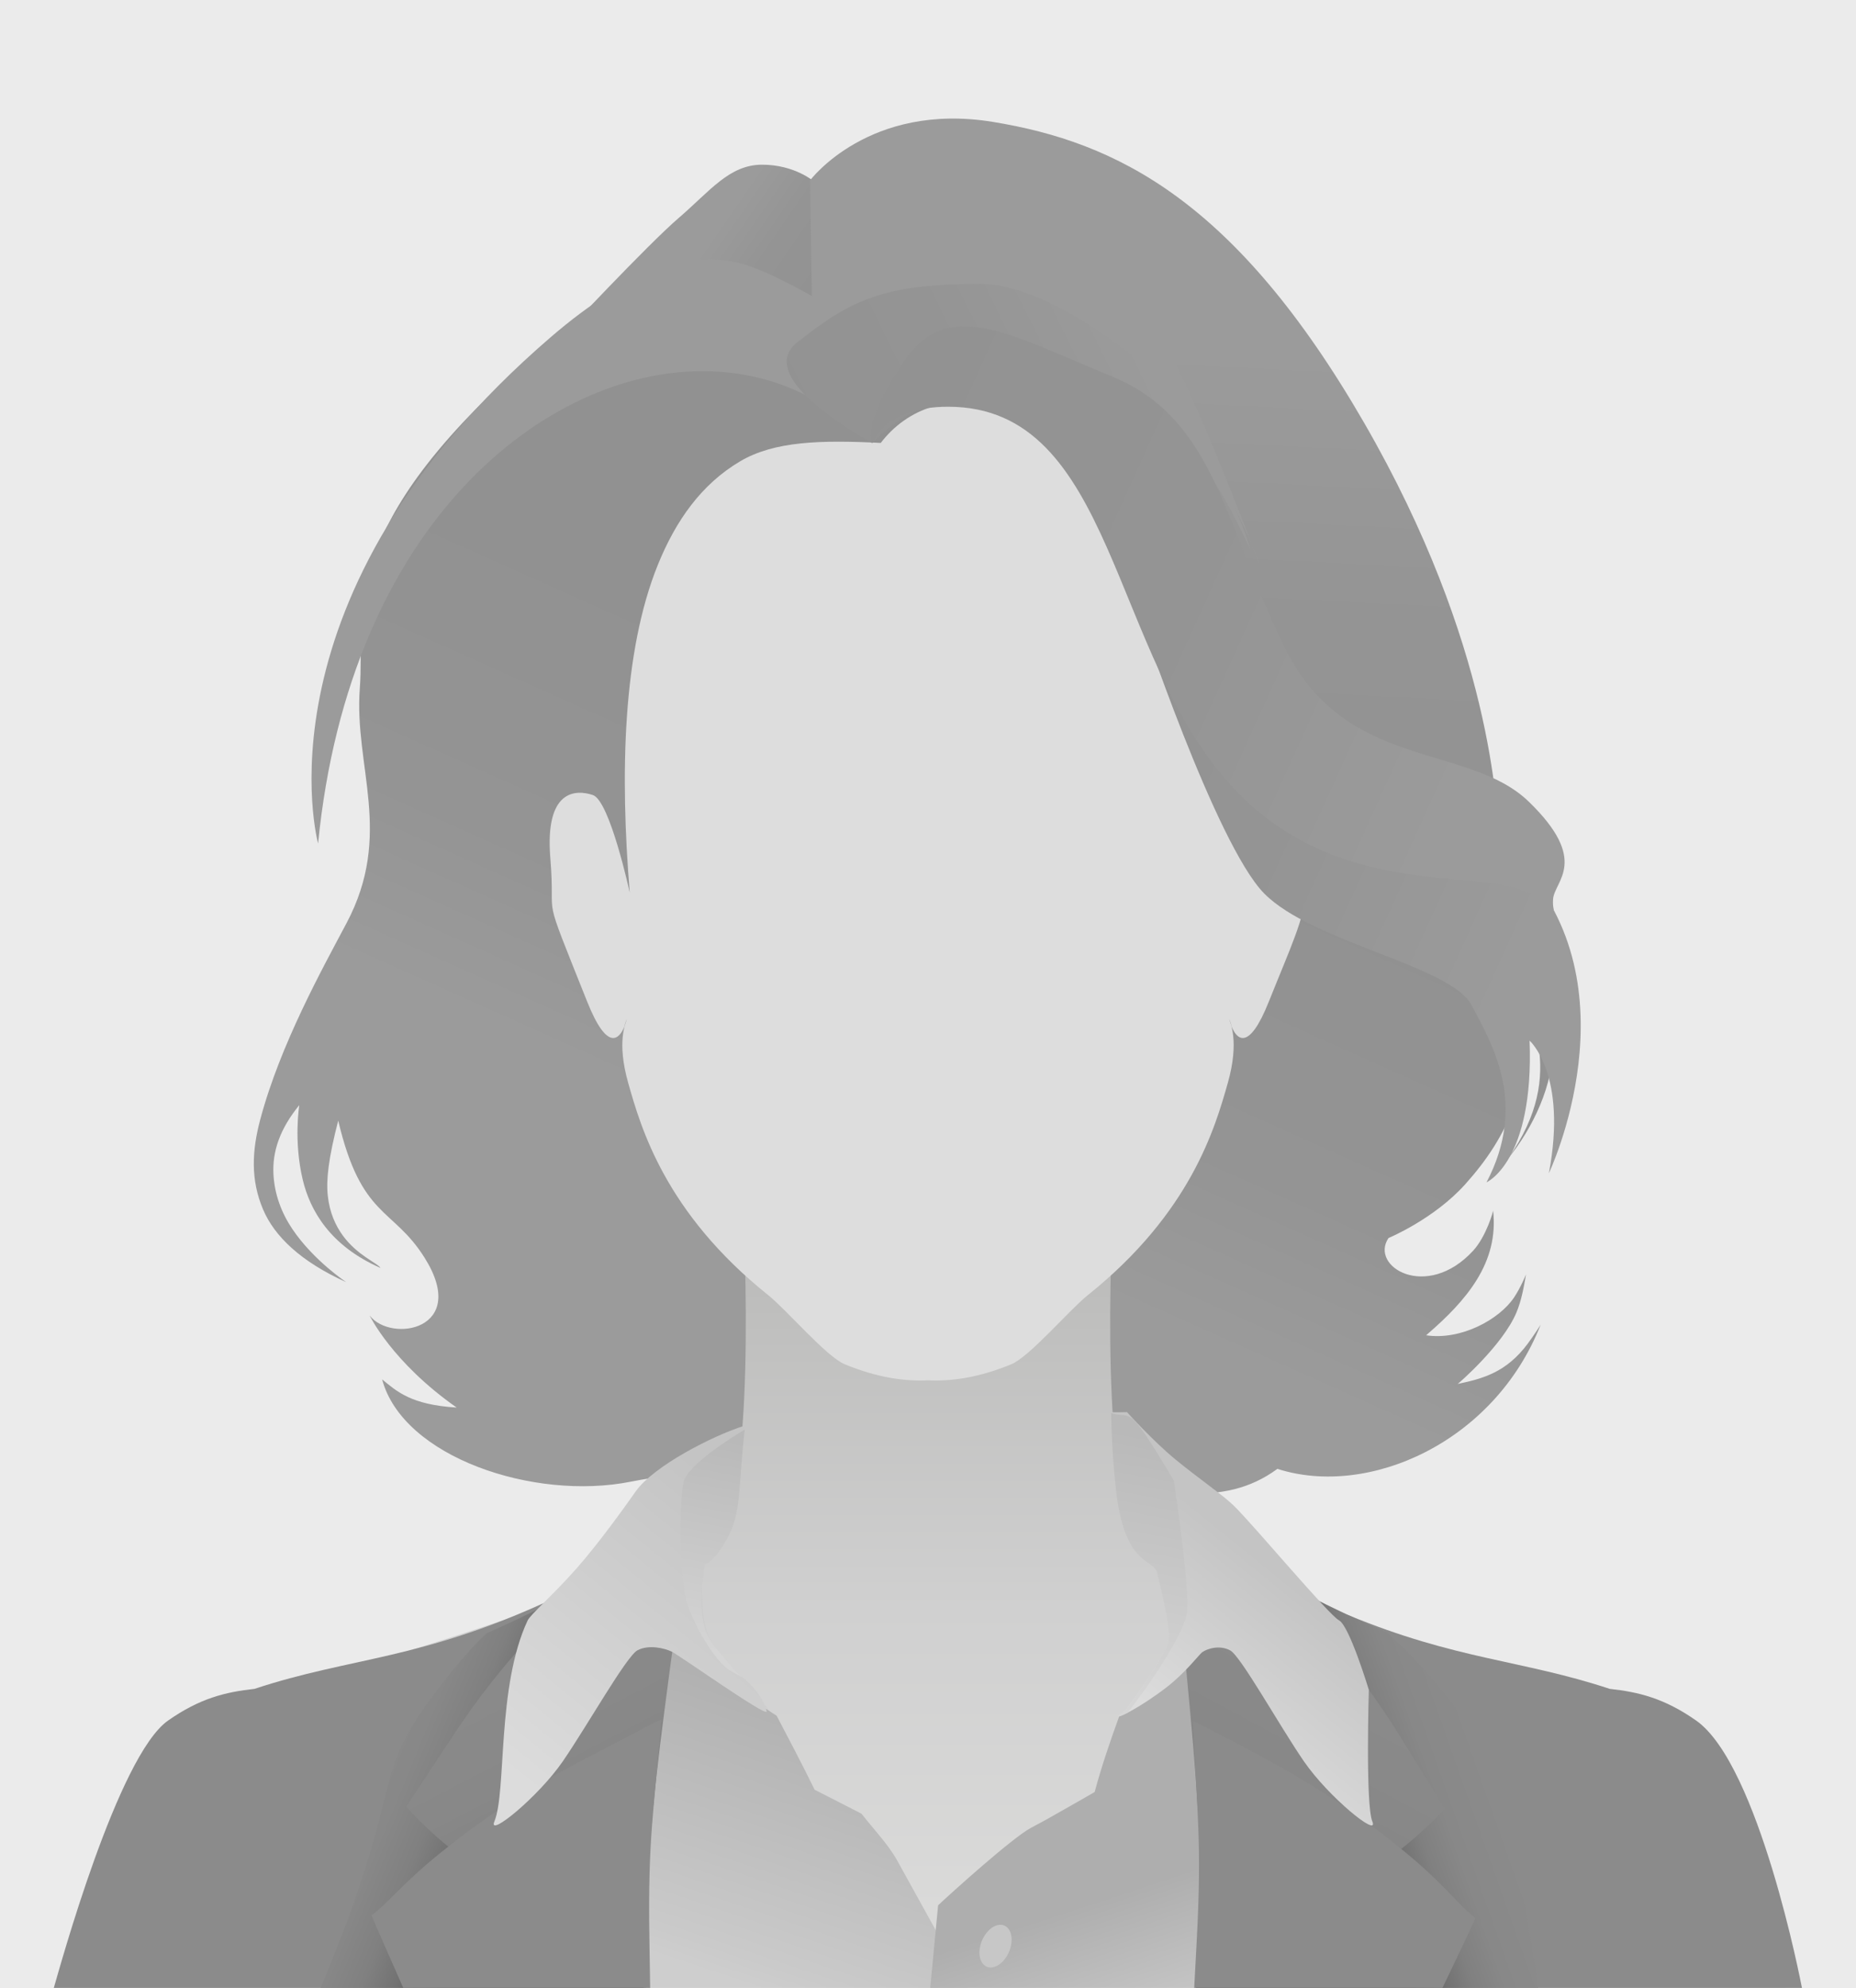 <?xml version="1.0" encoding="UTF-8"?>
<svg xmlns="http://www.w3.org/2000/svg" xmlns:xlink="http://www.w3.org/1999/xlink" fill="none" height="227" viewBox="0 0 212 227" width="212">
  <rect x="0" y="0" width="212" height="227" fill="#333333" stroke="none"/>
  <linearGradient id="a">
    <stop offset=".004" stop-color="#919191"></stop>
    <stop offset=".625" stop-color="#949494"></stop>
    <stop offset="1" stop-color="#9b9b9b"></stop>
  </linearGradient>
  <linearGradient id="b" gradientUnits="userSpaceOnUse" x1="118.014" x2="95.853" xlink:href="#a" y1="85.231" y2="134.72"></linearGradient>
  <linearGradient id="c" gradientUnits="userSpaceOnUse" x1="106.038" x2="106.038" y1="264.037" y2="145.487">
    <stop offset=".005" stop-color="#ddd"></stop>
    <stop offset=".386" stop-color="#dadad9"></stop>
    <stop offset=".678" stop-color="#d0d0d0"></stop>
    <stop offset=".94" stop-color="#c0c0bf"></stop>
    <stop offset="1" stop-color="#bcbcbb"></stop>
  </linearGradient>
  <linearGradient id="d" gradientUnits="userSpaceOnUse" x1="92.615" x2="78.542" xlink:href="#a" y1="40.579" y2="30.863"></linearGradient>
  <linearGradient id="e" gradientUnits="userSpaceOnUse" x1="129.152" x2="133.286" xlink:href="#a" y1="120.412" y2="39.366"></linearGradient>
  <linearGradient id="f" gradientUnits="userSpaceOnUse" x1="176.778" x2="176.781" xlink:href="#a" y1="125.94" y2="125.882"></linearGradient>
  <linearGradient id="g" gradientUnits="userSpaceOnUse" x1="84.96" x2="133.023" xlink:href="#a" y1="68.706" y2="44.991"></linearGradient>
  <linearGradient id="h" gradientUnits="userSpaceOnUse" x1="98.831" x2="177.203" xlink:href="#a" y1="66.883" y2="102.383"></linearGradient>
  <linearGradient id="i" gradientUnits="userSpaceOnUse" x1="78.272" x2="171.364" xlink:href="#a" y1="38.482" y2="80.65"></linearGradient>
  <linearGradient id="j">
    <stop offset=".004" stop-color="#aeaeae"></stop>
    <stop offset=".911" stop-color="#cacaca"></stop>
    <stop offset="1" stop-color="#cecece"></stop>
  </linearGradient>
  <linearGradient id="k" gradientUnits="userSpaceOnUse" x1="91.114" x2="79.679" xlink:href="#j" y1="190.859" y2="224.877"></linearGradient>
  <linearGradient id="l" gradientUnits="userSpaceOnUse" x1="37.693" x2="62.808" y1="189.828" y2="200.124">
    <stop offset=".175" stop-color="#8b8b8b"></stop>
    <stop offset=".472" stop-color="#888"></stop>
    <stop offset=".639" stop-color="#808080"></stop>
    <stop offset=".773" stop-color="#727272"></stop>
    <stop offset=".89" stop-color="#5f5f5f"></stop>
    <stop offset=".996" stop-color="#454545"></stop>
    <stop offset=".999" stop-color="#454545"></stop>
  </linearGradient>
  <linearGradient id="m">
    <stop offset=".175" stop-color="#8b8b8b"></stop>
    <stop offset=".555" stop-color="#888"></stop>
    <stop offset=".769" stop-color="#808080"></stop>
    <stop offset=".941" stop-color="#727272"></stop>
    <stop offset=".999" stop-color="#6c6c6c"></stop>
  </linearGradient>
  <linearGradient id="n" gradientUnits="userSpaceOnUse" x1="61.231" x2="80.879" xlink:href="#m" y1="175.543" y2="213.366"></linearGradient>
  <linearGradient id="o">
    <stop offset=".004" stop-color="#c4c4c4"></stop>
    <stop offset="1" stop-color="#dcdcdc"></stop>
  </linearGradient>
  <linearGradient id="p" gradientUnits="userSpaceOnUse" x1="86.613" x2="60.624" xlink:href="#o" y1="172.398" y2="204.384"></linearGradient>
  <linearGradient id="q">
    <stop offset=".004" stop-color="#b9b9b9"></stop>
    <stop offset="1" stop-color="#d5d5d5"></stop>
  </linearGradient>
  <linearGradient id="r" gradientUnits="userSpaceOnUse" x1="84.068" x2="79.603" xlink:href="#q" y1="164.444" y2="188.376"></linearGradient>
  <linearGradient id="s" gradientUnits="userSpaceOnUse" x1="130.975" x2="136.613" xlink:href="#j" y1="215.046" y2="232.175"></linearGradient>
  <linearGradient id="t" gradientUnits="userSpaceOnUse" x1="172.64" x2="150.73" y1="192.161" y2="199.9">
    <stop offset=".255" stop-color="#8b8b8b"></stop>
    <stop offset=".523" stop-color="#888"></stop>
    <stop offset=".674" stop-color="#808080"></stop>
    <stop offset=".795" stop-color="#727272"></stop>
    <stop offset=".901" stop-color="#5f5f5f"></stop>
    <stop offset=".996" stop-color="#454545"></stop>
    <stop offset=".999" stop-color="#454545"></stop>
  </linearGradient>
  <linearGradient id="u" gradientUnits="userSpaceOnUse" x1="151.36" x2="130.712" xlink:href="#m" y1="176.747" y2="215.255"></linearGradient>
  <linearGradient id="v" gradientUnits="userSpaceOnUse" x1="145.739" x2="132.294" xlink:href="#o" y1="179.326" y2="195.873"></linearGradient>
  <linearGradient id="w" gradientUnits="userSpaceOnUse" x1="132.657" x2="127.218" xlink:href="#q" y1="164.08" y2="193.234"></linearGradient>
  <clipPath id="x">
    <path d="m0 0h212v227h-212z"></path>
  </clipPath>
  <g clip-path="url(#x)">
    <g fill="#ebebeb">
      <path d="m0 0h212v227h-212z"></path>
      <path d="m0 0h212v227h-212z"></path>
      <path d="m0 0h212v227h-212z"></path>
    </g>
    <path d="m158.602 141.371s5.193-2.155 8.771-6.148c4.72-5.267 8.35-11.942 6.473-23.585 0 0 1.313 3.916 1.903 7.858.526 3.512.082 7.791-3.531 12.848 2.869-3.505 5.278-8.531 5.169-13.162-.056-2.41-.63-5.581-1.948-9.419-1.331-3.878-3.508-7.768-6.716-11.707-5.56-6.828-13.898-11.958-16.455-15.94-3.537-5.509-8.584-14.969-9.488-18.798-.898-3.808-5.962-15.065-10.731-20.049-4.77-4.984-23.371-13.082-27.186-12.304-3.816.779-8.764 6.548-8.764 6.548s-11.867-17.147-35.007 2.906c-23.14 20.053-19.344 29.644-19.991 38.159-.68 8.96 3.859 16.686-1.517 26.834-2.685 5.068-7.568 13.823-9.856 22.421-.952 3.577-1.12 6.887.327 10.289 1.293 3.04 4.289 5.943 9.5 8.291 0 0-3.738-2.468-6.163-6.072-1.231-1.829-2.034-3.943-2.156-6.24-.14-2.636.746-5.207 2.951-7.907 0 0-.67 4.082.395 8.529.841 3.511 3.134 7.551 8.885 10.064-.379-.585-2.642-1.412-4.315-3.708-.832-1.141-1.503-2.621-1.709-4.524-.199-1.838.07-4.259 1.19-8.59 2.64 11.183 6.218 9.864 9.855 15.639 5.196 8.25-3.827 9.794-6.265 6.616 0 0 2.545 5.323 9.938 10.51-5.237-.323-6.827-1.845-8.514-3.218 2.367 8.874 17.333 13.887 28.392 11.684 12.806-2.551 29.984-.808 45.475.101s22.062 3.066 28.396-1.567c10.393 3.339 24.794-3.022 30.077-16.481-.001.029-.845 1.33-1.491 2.197-2.446 3.279-5.134 3.986-7.991 4.587.073-.035 5.143-4.418 6.711-8.163.574-1.37.837-2.884 1.095-4.352-.002.03-.617 1.504-1.346 2.606-1.694 2.56-6.114 4.957-10.082 4.35.055-.003.153-.121.197-.158 4.377-3.787 8.17-8.12 7.461-14.123.065.065-.791 3.016-2.271 4.624-5.318 5.777-11.878 1.815-9.667-1.447z" fill="url(#b)"></path>
    <path d="m203.976 227h-195.875l6.242-17.881c1.473-4.213 4.546-9.045 9.848-13.082 3.403-2.591 4.983-2.315 14.601-5.134 16.431-4.822 37.322-12.172 40.055-13.723 2.013-1.147 4.38-3.565 4.88-5.946 2.722-12.993.815-39.075.815-39.075l21.456-2.264 21.458 2.264s-1.902 26.082.816 39.075c.499 2.381 2.867 4.799 4.88 5.946 2.735 1.551 23.626 8.901 40.054 13.723 9.618 2.819 11.198 2.543 14.601 5.134 5.302 4.037 8.358 8.876 9.845 13.082z" fill="url(#c)"></path>
    <path d="m64.29 38.288s9.723-10.391 13.258-13.421c3.536-3.031 5.745-6.061 9.502-6.061 3.757 0 5.966 1.948 5.966 1.948s.287 10.244 5.148 14.357l-3.822 4.693s-19.667-6.278-30.052-1.515z" fill="url(#d)"></path>
    <path d="m92.82 39.74-.281-19.154s6.721-8.976 20.863-6.668c14.141 2.309 27.758 8.979 42.423 34.377s15.189 44.125 15.451 47.973c0 0-17.431-3.115-26.336-24.052-10.327-24.279-12.443-34.531-26.418-41.017-13.976-6.485-25.702 8.54-25.702 8.54z" fill="url(#e)"></path>
    <path d="m98.859 50.022c-1.414-1.242-7.491-7.641-18.635-7.641-17.905 0-40.264 17.324-43.891 53.935 0 0-7.754-28.264 26.571-57.814 9.23-7.946 16.502-10.138 22.376-8.22s15.942 8.768 15.942 8.768z" fill="#9b9b9b"></path>
    <path d="m176.762 125.921c.012-.006.023-.011.034-.017-.001-.013-.001-.026-.002-.039 0 0-.011.02-.032.056z" fill="url(#f)"></path>
    <path d="m68.296 106.946c.23-.491.341-.942.341-.942s-.182.312-.341.942zm75.892 0c-.159-.63-.341-.942-.341-.942s.11.451.341.942z" fill="#ddd"></path>
    <path d="m144.279 90.785c-3.297-4.303-3.572-13.06-6.61-21.724-3.039-8.665-9.252-15.965-23.273-22.039-5.536-2.399-10.816-.356-13.793 3.557-6.86-.348-12.171-.201-16.059 2.097-4.386 2.591-7.337 6.718-9.405 11.829-4.019 9.935-4.327 23.839-3.207 37.424 0 0-2.267-10.488-4.211-11.143s-5.506-.655-4.859 7.21c.648 7.866-1.246 2.73 4.211 16.388 2.321 5.81 3.663 4.214 4.223 2.908.145-.63.312-.942.312-.942-.096.427-1.222 2.507.159 7.353 1.429 5.019 4.182 14.758 15.993 24.199 2.063 1.649 6.646 7.029 8.725 7.883 3.779 1.552 6.84 1.953 9.515 1.833 2.675.12 5.736-.281 9.516-1.833 2.078-.854 6.661-6.234 8.724-7.883 11.811-9.441 14.564-19.18 15.993-24.199 1.394-4.892.23-7.035.159-7.353 0 0 .167.312.312.942.56 1.306 1.901 2.902 4.223-2.908 4.873-12.2 6.745-13.947-.648-23.598z" fill="#ddd"></path>
    <path d="m92.341 40.093s4.348-11.161 15.825-13.185c11.478-2.024 18.595 5.172 22.497 8.771 3.903 3.598 13.171 28.75 13.171 28.75s-8.093-25.948-32.454-26.501c-10.326-.234-19.039 2.166-19.039 2.166z" fill="#9b9b9b"></path>
    <path d="m105.465 46.56c4.299-2.157 10.841-4.001 19.171-2.028 10.1 2.393 14.56 10.423 18.192 18.245-1.022-3.843-6.056-14.885-10.779-19.821-1.876-1.96-12.436-10.539-20.042-10.539-10.486 0-14.52 1.581-20.533 6.37-3.984 2.61-.323 6.944 8.164 11.811 0 0 2.537-2.861 5.827-4.037z" fill="url(#g)"></path>
    <path d="m130.06 69.942s8.799 26.452 14.334 32.077c5.536 5.625 21.289 8.21 23.702 12.771 2.413 4.56 6.386 11.249 1.703 20.219 0 0 5.432-2.387 4.917-16.178 0 0 4.354 3.811 2.201 15.145 0 0 10.159-21.363-3.465-35.606 0 0-23.362-15.697-23.596-15.897-.234-.201-22.098-31.795-22.098-31.795z" fill="url(#h)"></path>
    <path d="m140.828 89.93c12.126 12.99 28.229 9.056 33.889 12.081 3.815 2.04 2.52 2.734 2.682.653.162-2.082 4.21-4.336-2.752-11.1-6.962-6.763-20.885-3.469-27.847-17.516-6.962-14.047-7.933-26.187-19.752-31.043s-18.781-9.191-23.8-1.734c-5.019 7.457-3.61 9.326-3.61 9.326s1.322-4.152 8.663-4.152c19.086 0 18.443 28.399 32.527 43.485z" fill="url(#i)"></path>
    <path d="m110.532 227h-48.754s-3.985-17.214-4.391-19.105c-1.91-8.85 11.758-25.079 11.758-25.079s6.459-.096 7.557.232c.341.103 1.053.719 1.899 1.548.867 3.502 4.171 7.527 9.704 11.062.131.084.265.169.399.25 1.483 2.817 2.959 5.633 4.35 8.467 0 0 3.293 1.666 5.341 2.728.028.037.059.073.086.11.003.004.007.004.007.004 1.401 1.769 3.004 3.454 3.988 5.227z" fill="url(#k)"></path>
    <path d="m73.688 226.41.12.59h-67.663l.031-.103c.65-2.208 7.278-26.407 13.028-30.432 3.62-2.536 6.542-3.251 9.859-3.612 11.098-3.668 18.995-3.255 33.974-10.225 1.593-.741 3.286-1.526 5.034-2.492.1-.055.196-.107.296-.162.035-.022.069-.041.1-.059 1.565-.9 3.152-1.788 4.697-2.717.206-.125.413-.243.62-.361 2.178-1.25 4.329-2.477 6.511-3.458.444-.199.884-.39 1.321-.56-6.056 13.701-11.001 38.545-7.928 53.591z" fill="#8b8b8b"></path>
    <path d="m73.515 227h-36.883c10.225-24.582 5.241-23.43 13.305-34.007 2.357-3.089 4.14-5.102 5.644-6.484 5.003-2.223 9.221-4.376 12.787-6.535.035-.021 5.21-3.019 5.416-3.137 2.354-1.36 4.484-2.544 6.511-3.458.444-.202.884-.39 1.321-.56-6.057 13.704-11.114 39.115-8.101 54.181z" fill="url(#l)"></path>
    <path d="m84.296 166.272s-2.989 1.76-7.786 5.678c-3.131 2.558-6.414 5.886-9.334 8.787-1.744 1.732-3.362 3.306-4.731 4.485-.425.366-.854.767-1.289 1.19-3.291 3.208-6.806 7.844-9.153 11.402l-5.608 8.494c2.806 3.111 6.346 6.026 10.48 8.653 6.416-3.124 12.605-5.657 17.762-8.76.394-4.318 1.056-9.333 1.78-14.829.341-2.587.69-5.291 1.276-8.075.309-1.469.702-2.967 1.222-4.475 1.524-4.421 3.887-8.644 5.379-12.55z" fill="url(#n)"></path>
    <path d="m74.252 226.278.01.722h-28.2s-3.297-7.461-3.634-8.294c1.92-1.371 3.544-3.663 7.98-7.209 2.426-1.943 5.702-4.457 10.513-7.369 3.627-2.197 8.105-4.402 13.427-7.217.007-.004.01-.008.014-.008.389-.191.781-.375 1.18-.563-.867 10.774-1.545 13.579-1.366 24.954z" fill="#8b8b8b"></path>
    <path d="m87.839 195.252-.521-.601c-.576-1.375-1.822-2.646-3.281-3.807-.936-1.094-1.851-2.172-2.485-2.938-1.88-2.286-1.389-7.879-.954-11.106.41-2.975 1.238-5.58 2.098-9.701.081-.386 1.73-1.382 1.811-1.796.15-.77.3-1.591.448-2.474-3.54 1.12-10.285 4.559-12.347 7.481-1.252 1.788-4.212 5.911-6.768 8.809-2.556 2.899-5.259 5.262-5.562 5.905-3.573 7.586-2.39 19.554-3.808 22.973-.802 1.932 5.011-2.791 7.817-6.871 2.806-4.079 7.276-12.025 8.541-12.686 1.292-.666 3.048-.244 3.905.162.87.427 10.952 7.578 10.836 6.823-.033-.151-.076-.3-.126-.449z" fill="url(#p)"></path>
    <path d="m83.215 190.642c.696.442 1.255.728 1.661.91-.27-.24-.549-.477-.84-.708-.936-1.094-1.851-2.172-2.485-2.938-1.88-2.286-1.49-6.034-1.055-9.261.86-.289 2.02-1.73 2.933-3.699 1.222-2.637.951-5.732 1.637-11.698-1.35.777-6.506 4.033-6.969 5.936-.585 2.402-.39 10.912.292 13.522.682 2.611 3.265 6.944 4.825 7.936z" fill="url(#r)"></path>
    <path d="m155.841 207.895c-.406 1.888-.698 3.369-.908 4.549l-2.619 14.556h-46.059l.898-9.433c1.5-1.415 8.448-7.681 10.585-8.835.041-.019 1.259-.678 1.741-.936.017-.011.035-.022.055-.03.183-.103 4.291-2.436 4.364-2.477.01-.007.017-.011.027-.018.076-.044 1.112-.645 1.112-.645.777-2.894 1.761-5.761 2.797-8.629.482-.332.936-.671 1.359-1.021.142-.114.279-.232.417-.35.134-.118.268-.236.399-.354s.255-.236.378-.358c.124-.118.245-.239.365-.361.183-.188.362-.38.534-.571 2.56-2.864 3.585-5.95 3.754-8.434l.003-.004c.658-.807 1.218-1.404 1.518-1.5 1.06-.339 7.522-.228 7.522-.228s.475.567 1.235 1.54c3.321 4.258 12.072 16.34 10.523 23.539z" fill="url(#s)"></path>
    <path d="m115.466 222.231c-.306 1.347-1.339 2.439-2.307 2.439s-1.504-1.092-1.197-2.439c.306-1.347 1.339-2.44 2.307-2.44.967 0 1.503 1.093 1.197 2.44z" fill="#c7c7c7"></path>
    <path d="m205.83 227h-69.156c1.635-7.94 1.734-18.803.575-29.3-1.036-9.363-3.077-18.434-5.926-24.881.437.17.878.361 1.322.56 2.181.984 4.335 2.201 6.51 3.458.207.118.413.236.62.361 1.548.925 4.993 2.883 5.092 2.938 1.749.962 3.442 1.751 5.035 2.492 1.39.645 2.712 1.259 3.998 1.758.011.004.025.011.038.015 12.45 5.156 19.879 5.127 29.938 8.452 3.317.361 6.239 1.076 9.859 3.612 7.205 5.05 12.044 30.303 12.051 30.34z" fill="#8b8b8b"></path>
    <path d="m175.72 227h-39.122l.049-.383c.977-7.929 1.428-18.596.602-28.917-.743-9.344-2.533-18.404-5.926-24.881.451.17.905.358 1.366.557 2.096.91 4.315 2.09 6.779 3.431.214.118.43.236.647.362 1.525.855 4.976 2.731 5.01 2.753 2.623 1.419 5.517 2.931 8.775 4.464.011.004.025.011.038.015 1.421.67 2.915 1.341 4.484 2.012 1.61 1.371 3.551 3.369 6.146 6.436 5.203 6.148 7.546 11.795 8.761 19.315z" fill="url(#t)"></path>
    <path d="m128.644 166.272s2.922 1.77 7.572 5.712c3.034 2.572 6.192 5.921 9.002 8.838 1.679 1.743 3.238 3.327 4.563 4.513.411.368.825.77 1.244 1.196 3.17 3.228 6.51 7.891 8.724 11.469l5.288 8.545c-2.923 3.129-6.573 6.062-10.806 8.704-6.299-3.142-12.392-5.69-17.433-8.812-.231-4.344-.704-9.388-1.222-14.917-.243-2.602-.491-5.322-.972-8.122-.254-1.478-.59-2.984-1.054-4.501-1.357-4.447-3.561-8.696-4.906-12.625z" fill="url(#u)"></path>
    <path d="m168.535 219.02c-.368.833-.757 1.666-1.152 2.499l-2.619 5.481h-28.358l.289-5.382c.606-11.441.031-14.261-.43-25.101.392.191 1.166.571 1.173.575 5.289 2.69 9.608 5.049 13.155 7.261 4.701 2.93 7.884 5.459 10.238 7.413 4.301 3.568 5.836 5.871 7.704 7.254z" fill="#8b8b8b"></path>
    <path d="m156.755 207.997c-.801-1.932-.4-15.029-.4-15.029s-2.205-7.3-3.408-7.944c-1.203-.645-9.621-10.736-12.026-13.098-1.235-1.206-4.039-3.119-6.652-5.266-2.59-2.129-5.54-5.408-5.54-5.408-1.539.039-1.835-.003-1.835-.003s2.156 2.093 2.076 2.098c0 0 .543 3.846 1.093 7.312.366 2.354 4.189 14.887 3.306 17.121-.846 2.133-4.495 7.106-4.824 7.552-.28.217-.56.42-.836.606-.165.401 2.667-1.05 5.536-3.261 2.156-1.662 3.767-3.789 4.068-4.004.601-.429 2.004-.858 3.207-.214 1.202.644 5.612 8.588 8.418 12.667 2.806 4.08 8.619 8.803 7.817 6.871z" fill="url(#v)"></path>
    <path d="m134.086 169.082c-2.957-4.998-4.104-6.613-4.835-7.144-.702-.511-1.023-.205-2.33-.565 0 0 .024 4.083.558 8.827.968 8.576 4.176 7.77 4.668 9.316.936 3.847 1.681 7.104 1.222 8.264-.845 2.133-4.495 7.106-4.823 7.552-.281.217-.56.42-.837.606-.067.164.368.015 1.095-.362 2.449-3.099 6.424-8.972 6.755-11.366.317-2.295-.789-10.48-1.473-15.128z" fill="url(#w)"></path>
  </g>
</svg>
